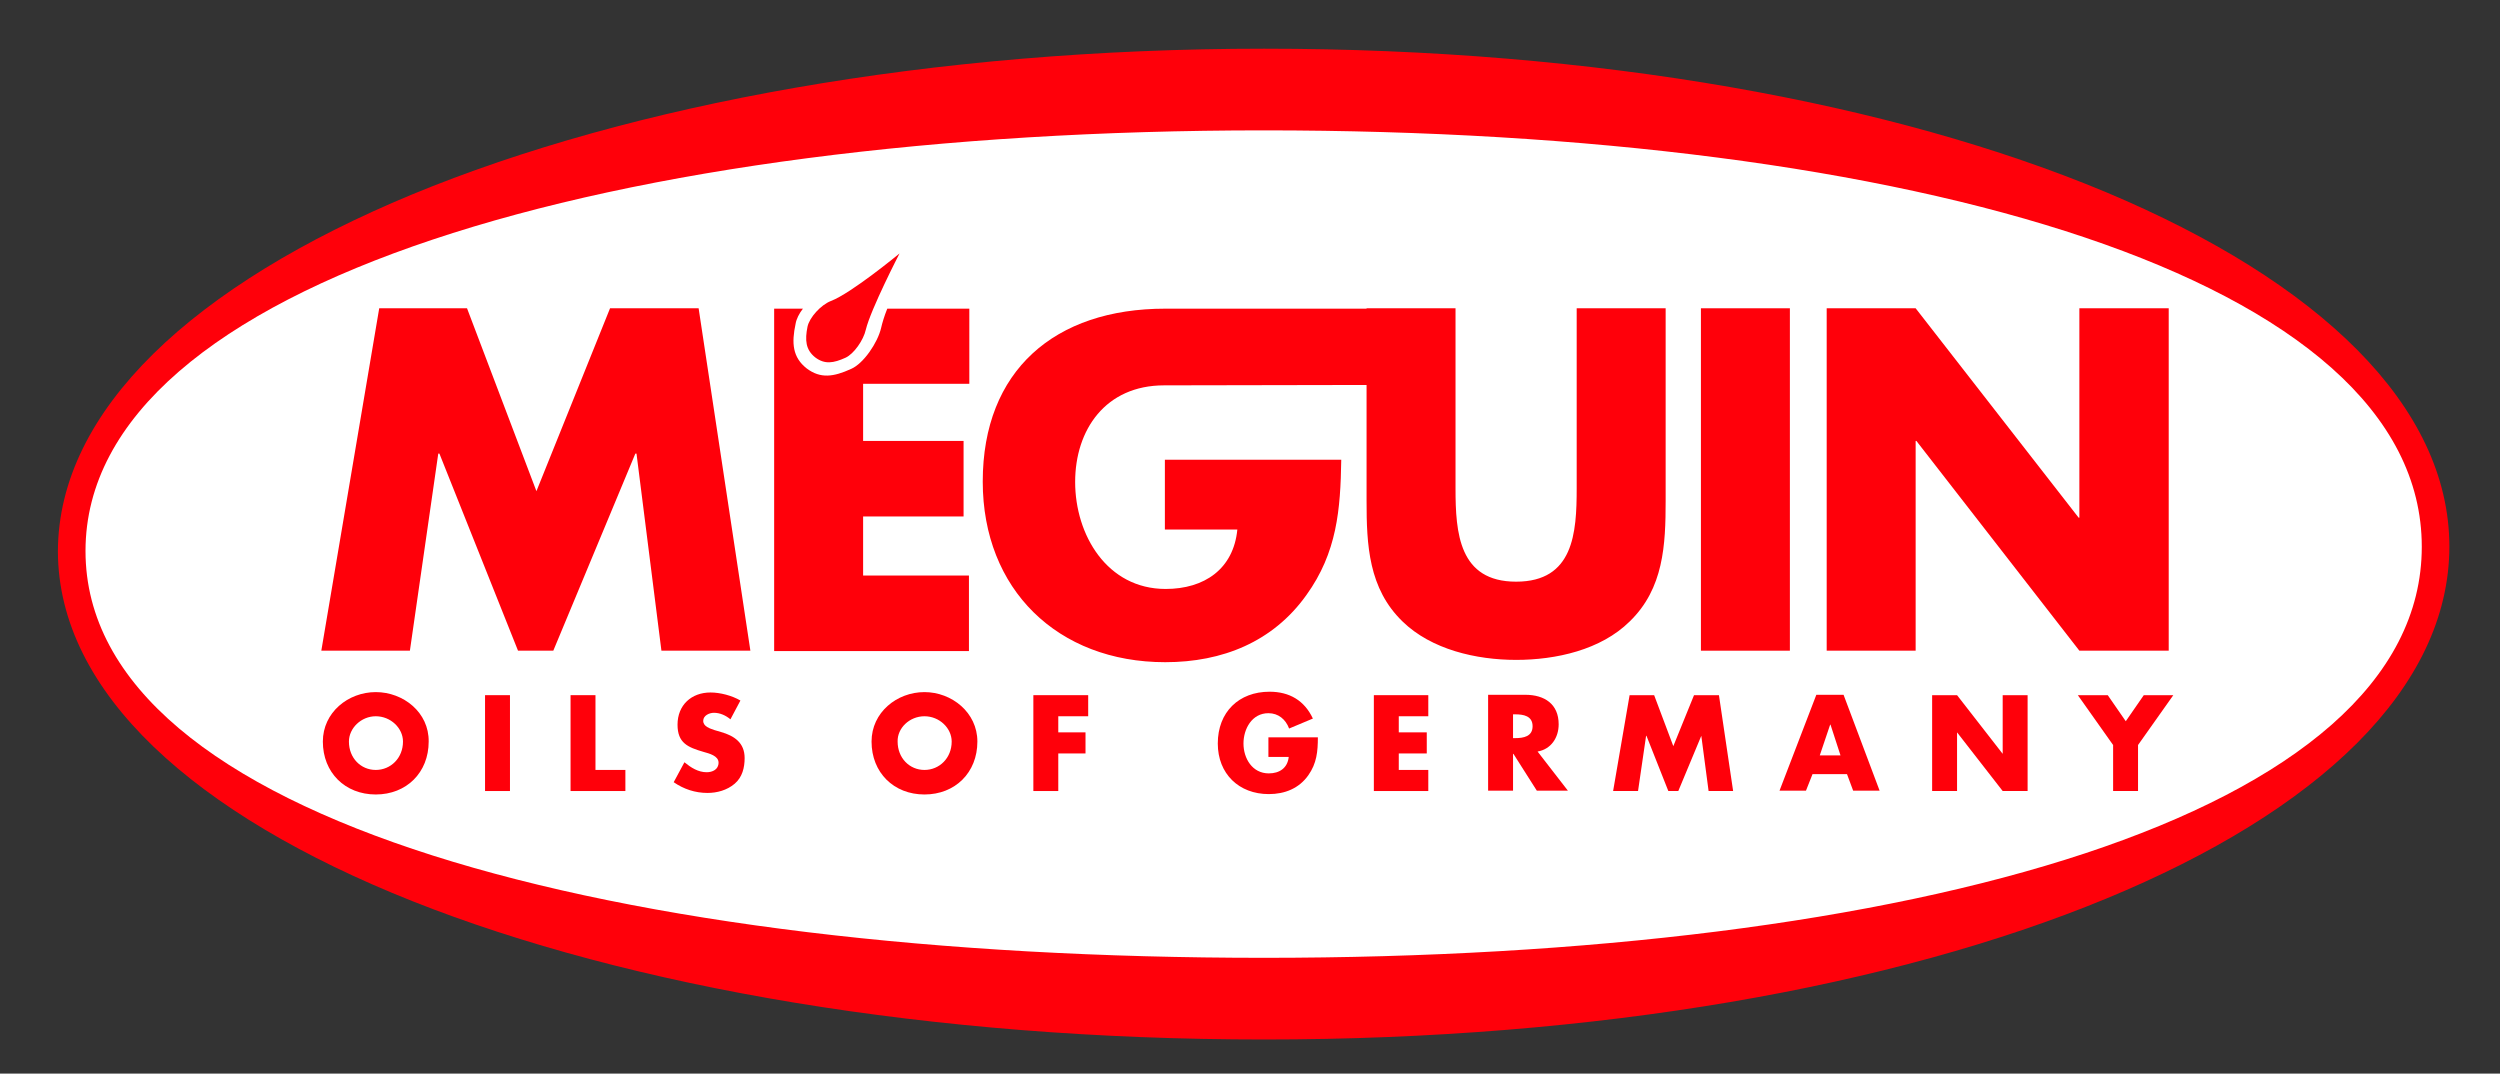 <?xml version="1.0" encoding="utf-8"?>
<!-- Generator: Adobe Illustrator 19.2.1, SVG Export Plug-In . SVG Version: 6.00 Build 0)  -->
<svg version="1.1" id="layer" xmlns="http://www.w3.org/2000/svg" xmlns:xlink="http://www.w3.org/1999/xlink" x="0px" y="0px"
	 viewBox="0 185 652 280" style="enable-background:new 0 0 652 652;" xml:space="preserve">
<rect x="0" y="185" width="652" height="280" fill="#333333" stroke="none"/>
<style type="text/css">
	.st0{fill:#FF000A;}
	.st1{fill:#FFFFFF;}
</style>
<g>
	<path class="st0" d="M107.5,420c-56.8-22.6-92.3-54.4-92.4-91.2c0.1-36.9,35.5-69.5,92.4-93.1c56.9-23.5,135.4-38,222.2-38
		c86.8,0,164,14.2,219.5,37.4c55.5,23.3,89.6,55.7,89.6,92.5c-0.1,36.9-34.1,68.9-89.6,91.8c-55.5,22.9-132.6,36.7-219.5,36.7
		C242.9,456.1,164.4,442.6,107.5,420"/>
	<path class="st1" d="M22.3,328.7c0-70.3,139-109.7,307.3-109.7c168.4,0,302,38.3,302,108.6c0,70.3-133.6,107.2-302,107.2
		C161.3,434.8,22.3,399,22.3,328.7"/>
</g>
<polygon class="st0" points="83.8,354.7 106.9,354.7 114.3,303.3 114.6,303.3 135.1,354.7 144.3,354.7 165.7,303.3 166,303.3 
	172.5,354.7 195.7,354.7 182.2,265.4 159.1,265.4 139.9,313.1 121.8,265.4 98.9,265.4 "/>
<rect x="443.6" y="265.4" class="st0" width="23.2" height="89.3"/>
<polygon class="st0" points="476.4,354.7 499.6,354.7 499.6,300 499.8,300 542.3,354.7 565.6,354.7 565.6,265.4 542.3,265.4 
	542.3,320 542.1,320 499.6,265.4 476.4,265.4 "/>
<g>
	<path class="st0" d="M252.7,285.1h-27.6V300h26.2v19.7h-26.2v15.4h27.6v19.7h-50.8v-89.3h7.5c-1,1.3-1.7,2.7-1.9,3.9
		c-1.1,5.1-0.8,8.8,2.9,11.7c3.6,2.7,7,2.2,11.6,0.1c3.2-1.4,6.9-6.8,7.8-10.7c0.3-1.3,0.8-3,1.6-5h21.4V285.1z"/>
	<path class="st0" d="M234.6,251.1c0,0-12.6,10.4-17.9,12.4c-2.6,1-5.6,4.3-6.1,6.7c-0.7,3.5-0.5,6,2,8c2.5,1.9,4.8,1.5,7.9,0.1
		c2.2-1,4.7-4.6,5.3-7.3C227.1,265.6,234.6,251.1,234.6,251.1"/>
	<path class="st0" d="M303.8,304.9v18.2h18.9c-1,10.3-8.6,15.5-18.7,15.5c-15.3,0-23.6-14.1-23.6-27.9c0-13.6,7.9-25.2,23.2-25.2
		l52.8-0.1l0.1-19.9h-52.6c-28.8,0-47.6,16.1-47.6,45.1c0,28.1,19.5,47.1,47.6,47.1c14.9,0,28.1-5.3,36.8-17.5
		c8-11.1,8.9-22.3,9.1-35.3H303.8z M411.2,265.4l0,47c0,11.6-0.8,24.3-15.8,24.3c-14.9,0-15.8-12.7-15.8-24.3l0-47h-23.2l0,50.2
		c0,11.5,0.5,22.9,9.4,31.5c7.5,7.3,19.2,10,29.6,10c10.4,0,22.1-2.6,29.6-10c8.9-8.6,9.4-20,9.4-31.5l0-50.2H411.2z"/>
	<path class="st0" d="M98,371.8c3.9,0,7.1,3.1,7.1,6.6c0,4.3-3.2,7.4-7.1,7.4c-3.9,0-7-3.1-7-7.4C91,374.9,94.2,371.8,98,371.8
		 M98,365.5c-7.2,0-13.8,5.3-13.8,12.9c0,8.1,5.8,13.8,13.8,13.8c8,0,13.8-5.7,13.8-13.8C111.9,370.8,105.2,365.5,98,365.5"/>
</g>
<rect x="126.5" y="366.3" class="st0" width="6.5" height="25"/>
<polygon class="st0" points="155.3,366.3 148.8,366.3 148.8,391.3 163.1,391.3 163.1,385.8 155.3,385.8 "/>
<g>
	<path class="st0" d="M193.1,367.7c-2.2-1.3-5.3-2.1-7.8-2.1c-5,0-8.6,3.3-8.6,8.4c0,4.8,2.7,5.9,6.8,7.1c1.4,0.4,3.9,1,3.9,2.8
		c0,1.8-1.6,2.5-3.1,2.5c-2.2,0-4.1-1.2-5.8-2.6l-2.8,5.2c2.6,1.8,5.6,2.8,8.8,2.8c2.5,0,5.1-0.7,7.1-2.4c2-1.7,2.6-4.2,2.6-6.7
		c0-4-2.7-5.8-6.2-6.8l-1.7-0.5c-1.1-0.4-2.9-0.9-2.9-2.4c0-1.4,1.6-2.1,2.8-2.1c1.6,0,3.1,0.7,4.3,1.7L193.1,367.7z"/>
	<path class="st0" d="M241.1,371.8c3.9,0,7.1,3.1,7.1,6.6c0,4.3-3.2,7.4-7.1,7.4c-3.9,0-7-3.1-7-7.4
		C234,374.9,237.2,371.8,241.1,371.8 M241.1,365.5c-7.2,0-13.8,5.3-13.8,12.9c0,8.1,5.8,13.8,13.8,13.8c8,0,13.8-5.7,13.8-13.8
		C254.9,370.8,248.2,365.5,241.1,365.5"/>
</g>
<polygon class="st0" points="283.8,371.8 283.8,366.3 269.5,366.3 269.5,391.3 276,391.3 276,381.5 283.1,381.5 283.1,376 276,376 
	276,371.8 "/>
<g>
	<path class="st0" d="M330.8,377.3v5.1h5.3c-0.3,2.9-2.4,4.3-5.2,4.3c-4.3,0-6.6-3.9-6.6-7.8c0-3.8,2.2-7.9,6.5-7.9
		c2.6,0,4.5,1.6,5.4,4l6.2-2.6c-2.2-4.7-6.1-7-11.3-7c-8,0-13.5,5.3-13.5,13.5c0,7.9,5.5,13.2,13.3,13.2c4.2,0,7.9-1.5,10.3-4.9
		c2.2-3.1,2.5-6.2,2.5-9.9H330.8z"/>
</g>
<polygon class="st0" points="372.5,371.8 372.5,366.3 358.3,366.3 358.3,391.3 372.5,391.3 372.5,385.8 364.8,385.8 364.8,381.5 
	372.1,381.5 372.1,376 364.8,376 364.8,371.8 "/>
<g>
	<path class="st0" d="M394.6,371.3h0.6c2.1,0,4.5,0.4,4.5,3.1c0,2.7-2.4,3.1-4.5,3.1h-0.6V371.3z M401,381c3.5-0.6,5.5-3.6,5.5-7.1
		c0-5.3-3.7-7.7-8.7-7.7h-9.7v25h6.5v-9.6h0.1l6.1,9.6h8.1L401,381z"/>
</g>
<polygon class="st0" points="420.7,391.3 427.2,391.3 429.3,376.9 429.4,376.9 435.1,391.3 437.7,391.3 443.7,376.9 443.7,376.9 
	445.6,391.3 452,391.3 448.3,366.3 441.8,366.3 436.4,379.6 431.4,366.3 425,366.3 "/>
<path class="st0" d="M480,382h-5.4l2.7-8h0.1L480,382z M481.7,386.9l1.6,4.3h6.9l-9.4-25h-7.1l-9.6,25h6.9l1.7-4.3H481.7z"/>
<polygon class="st0" points="503.9,391.3 510.4,391.3 510.4,376 510.4,376 522.3,391.3 528.8,391.3 528.8,366.3 522.3,366.3 
	522.3,381.6 522.3,381.6 510.4,366.3 503.9,366.3 "/>
<polygon class="st0" points="551.1,379.3 551.1,391.3 557.6,391.3 557.6,379.3 566.8,366.3 559.1,366.3 554.4,373.1 549.7,366.3 
	541.9,366.3 "/>
</svg>
